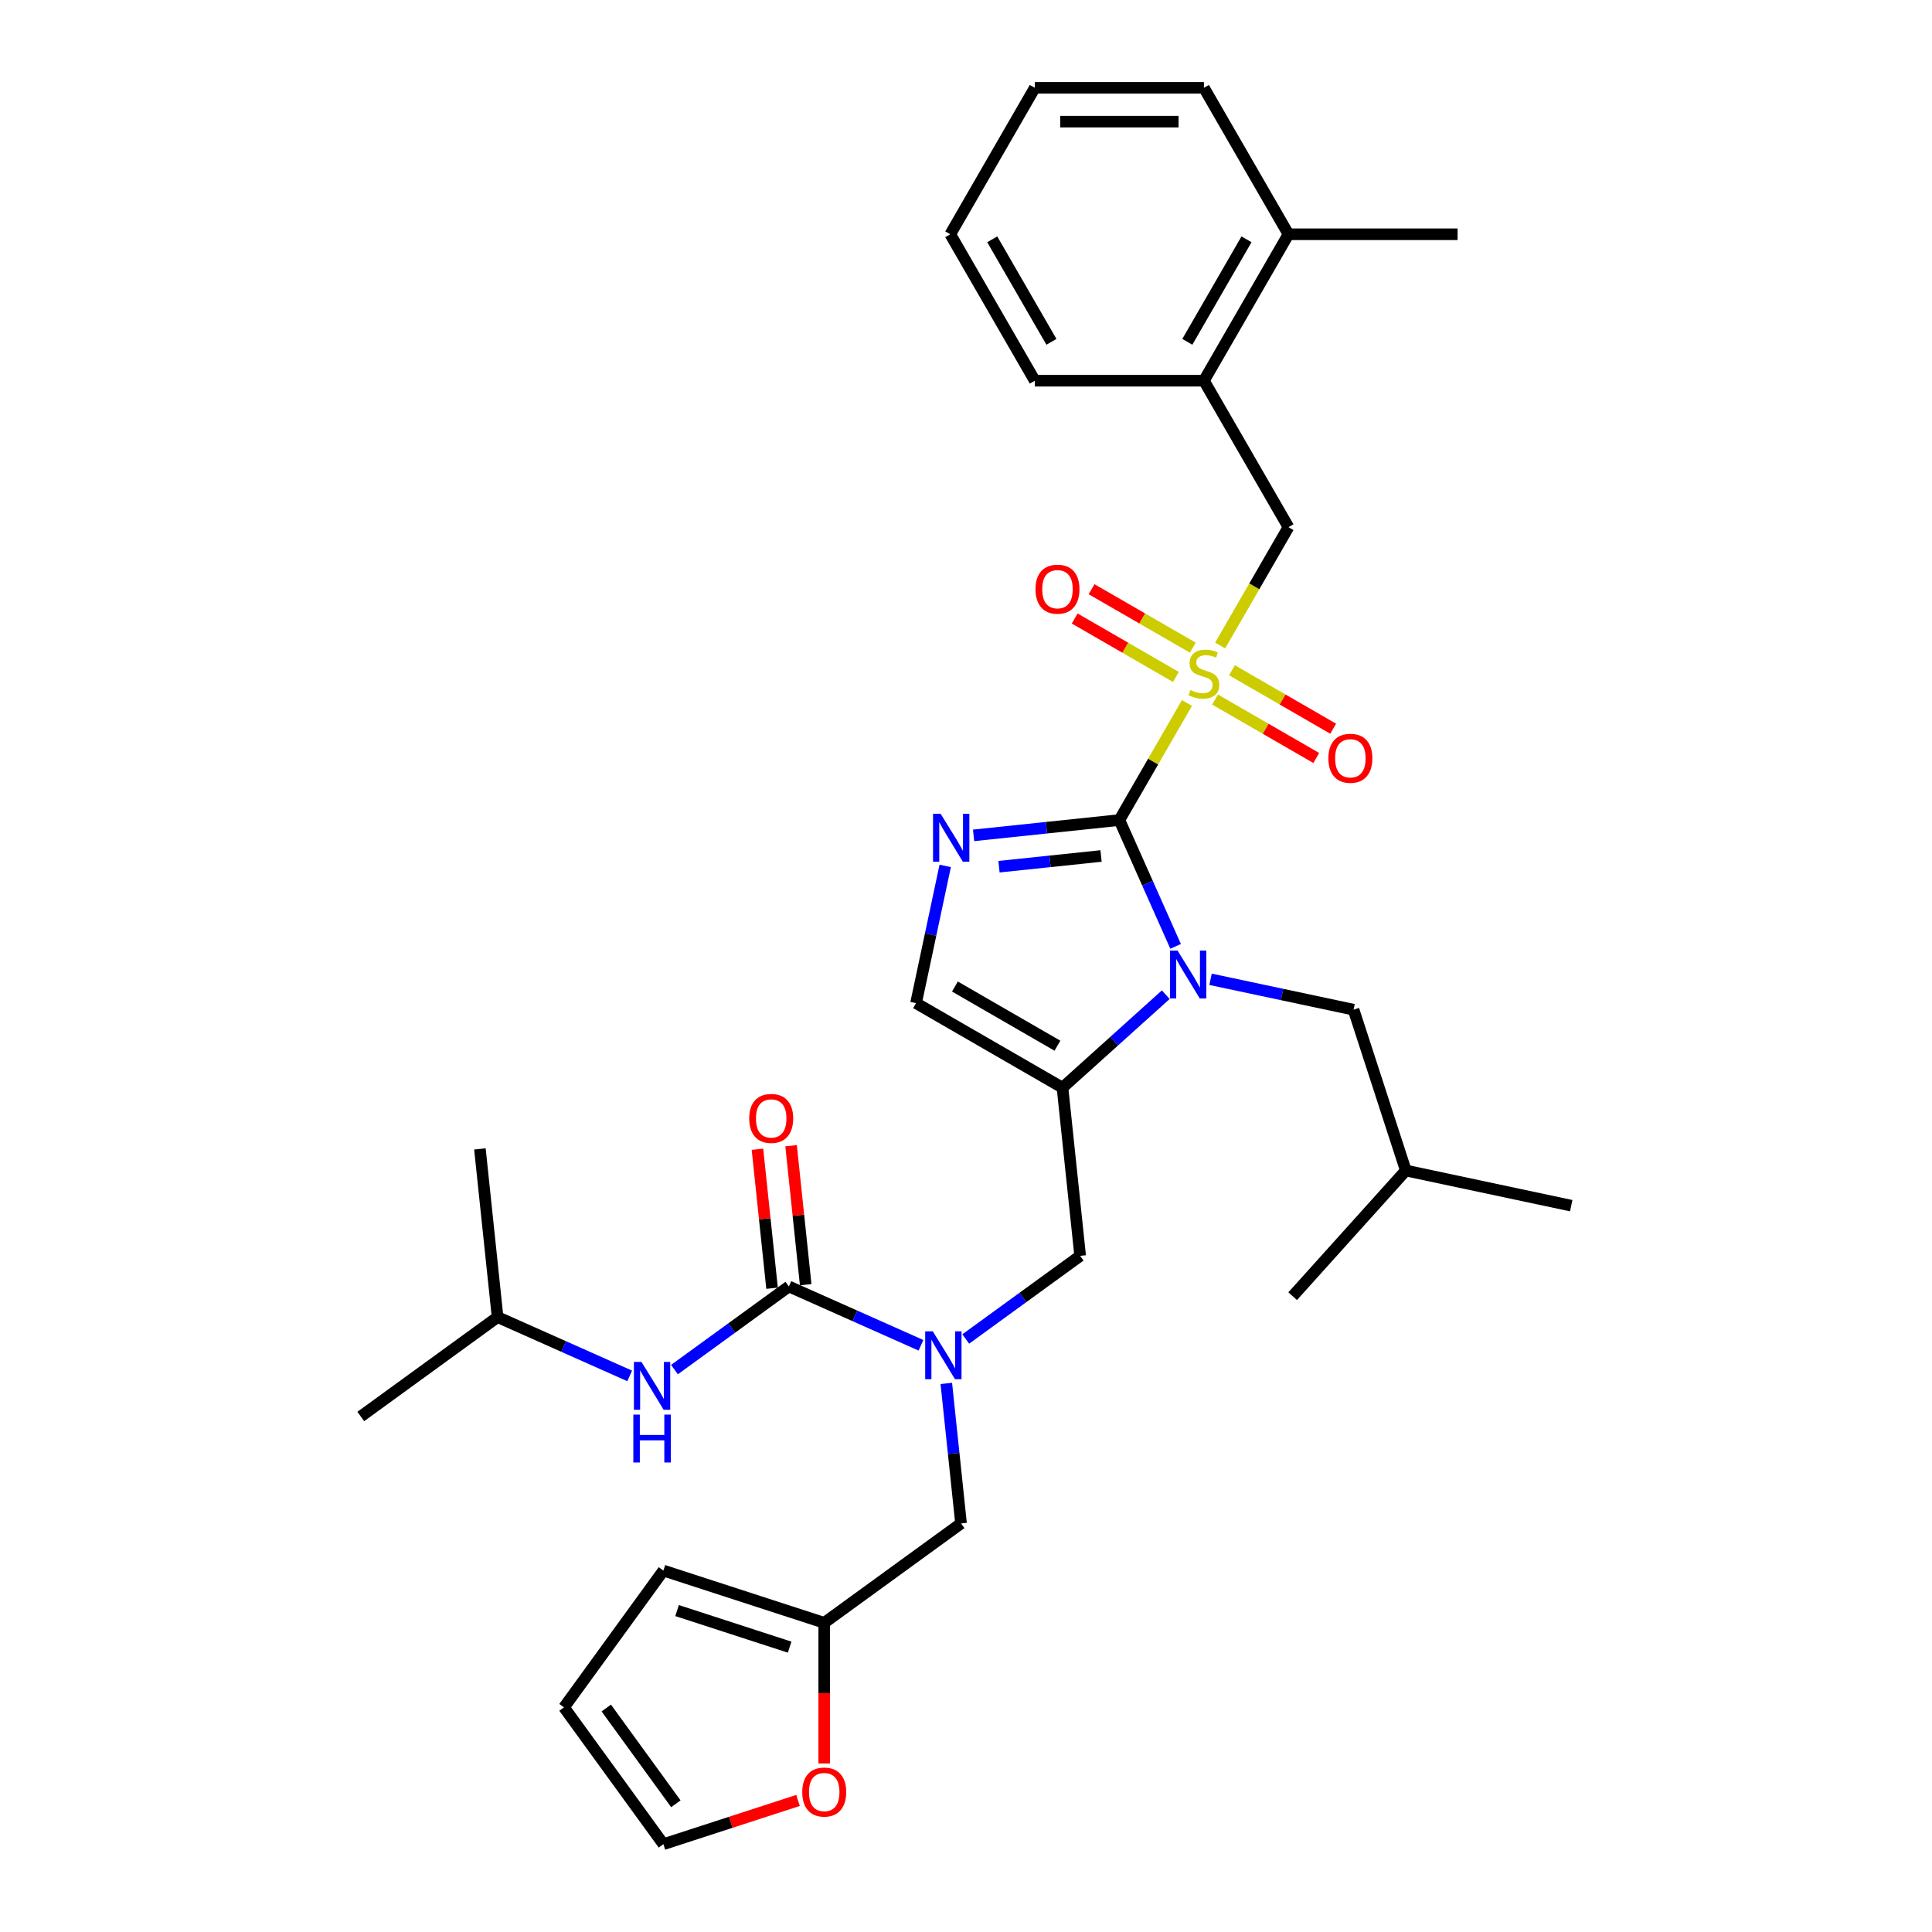 <?xml version='1.0' encoding='iso-8859-1'?>
<svg version='1.1' baseProfile='full'
              xmlns='http://www.w3.org/2000/svg'
                      xmlns:rdkit='http://www.rdkit.org/xml'
                      xmlns:xlink='http://www.w3.org/1999/xlink'
                  xml:space='preserve'
width='1000px' height='1000px' viewBox='0 0 1000 1000'>
<!-- END OF HEADER -->
<rect style='opacity:1.0;fill:#FFFFFF;stroke:none' width='1000' height='1000' x='0' y='0'> </rect>
<path class='bond-0' d='M 579.386,424.457 L 596.876,394.162' style='fill:none;fill-rule:evenodd;stroke:#000000;stroke-width:6px;stroke-linecap:butt;stroke-linejoin:miter;stroke-opacity:1' />
<path class='bond-0' d='M 596.876,394.162 L 614.366,363.868' style='fill:none;fill-rule:evenodd;stroke:#CCCC00;stroke-width:6px;stroke-linecap:butt;stroke-linejoin:miter;stroke-opacity:1' />
<path class='bond-1' d='M 579.386,424.457 L 593.94,457.145' style='fill:none;fill-rule:evenodd;stroke:#000000;stroke-width:6px;stroke-linecap:butt;stroke-linejoin:miter;stroke-opacity:1' />
<path class='bond-1' d='M 593.94,457.145 L 608.494,489.834' style='fill:none;fill-rule:evenodd;stroke:#0000FF;stroke-width:6px;stroke-linecap:butt;stroke-linejoin:miter;stroke-opacity:1' />
<path class='bond-2' d='M 579.386,424.457 L 541.656,428.422' style='fill:none;fill-rule:evenodd;stroke:#000000;stroke-width:6px;stroke-linecap:butt;stroke-linejoin:miter;stroke-opacity:1' />
<path class='bond-2' d='M 541.656,428.422 L 503.927,432.388' style='fill:none;fill-rule:evenodd;stroke:#0000FF;stroke-width:6px;stroke-linecap:butt;stroke-linejoin:miter;stroke-opacity:1' />
<path class='bond-2' d='M 569.897,443.056 L 543.486,445.831' style='fill:none;fill-rule:evenodd;stroke:#000000;stroke-width:6px;stroke-linecap:butt;stroke-linejoin:miter;stroke-opacity:1' />
<path class='bond-2' d='M 543.486,445.831 L 517.075,448.607' style='fill:none;fill-rule:evenodd;stroke:#0000FF;stroke-width:6px;stroke-linecap:butt;stroke-linejoin:miter;stroke-opacity:1' />
<path class='bond-7' d='M 631.548,334.109 L 649.23,303.482' style='fill:none;fill-rule:evenodd;stroke:#CCCC00;stroke-width:6px;stroke-linecap:butt;stroke-linejoin:miter;stroke-opacity:1' />
<path class='bond-7' d='M 649.23,303.482 L 666.912,272.856' style='fill:none;fill-rule:evenodd;stroke:#000000;stroke-width:6px;stroke-linecap:butt;stroke-linejoin:miter;stroke-opacity:1' />
<path class='bond-10' d='M 628.908,362.088 L 655.104,377.212' style='fill:none;fill-rule:evenodd;stroke:#CCCC00;stroke-width:6px;stroke-linecap:butt;stroke-linejoin:miter;stroke-opacity:1' />
<path class='bond-10' d='M 655.104,377.212 L 681.299,392.336' style='fill:none;fill-rule:evenodd;stroke:#FF0000;stroke-width:6px;stroke-linecap:butt;stroke-linejoin:miter;stroke-opacity:1' />
<path class='bond-10' d='M 637.661,346.928 L 663.856,362.052' style='fill:none;fill-rule:evenodd;stroke:#CCCC00;stroke-width:6px;stroke-linecap:butt;stroke-linejoin:miter;stroke-opacity:1' />
<path class='bond-10' d='M 663.856,362.052 L 690.052,377.176' style='fill:none;fill-rule:evenodd;stroke:#FF0000;stroke-width:6px;stroke-linecap:butt;stroke-linejoin:miter;stroke-opacity:1' />
<path class='bond-11' d='M 617.39,335.224 L 591.194,320.1' style='fill:none;fill-rule:evenodd;stroke:#CCCC00;stroke-width:6px;stroke-linecap:butt;stroke-linejoin:miter;stroke-opacity:1' />
<path class='bond-11' d='M 591.194,320.1 L 564.999,304.976' style='fill:none;fill-rule:evenodd;stroke:#FF0000;stroke-width:6px;stroke-linecap:butt;stroke-linejoin:miter;stroke-opacity:1' />
<path class='bond-11' d='M 608.637,350.384 L 582.442,335.26' style='fill:none;fill-rule:evenodd;stroke:#CCCC00;stroke-width:6px;stroke-linecap:butt;stroke-linejoin:miter;stroke-opacity:1' />
<path class='bond-11' d='M 582.442,335.26 L 556.246,320.137' style='fill:none;fill-rule:evenodd;stroke:#FF0000;stroke-width:6px;stroke-linecap:butt;stroke-linejoin:miter;stroke-opacity:1' />
<path class='bond-3' d='M 603.397,514.851 L 576.669,538.917' style='fill:none;fill-rule:evenodd;stroke:#0000FF;stroke-width:6px;stroke-linecap:butt;stroke-linejoin:miter;stroke-opacity:1' />
<path class='bond-3' d='M 576.669,538.917 L 549.941,562.983' style='fill:none;fill-rule:evenodd;stroke:#000000;stroke-width:6px;stroke-linecap:butt;stroke-linejoin:miter;stroke-opacity:1' />
<path class='bond-13' d='M 626.574,506.879 L 663.587,514.747' style='fill:none;fill-rule:evenodd;stroke:#0000FF;stroke-width:6px;stroke-linecap:butt;stroke-linejoin:miter;stroke-opacity:1' />
<path class='bond-13' d='M 663.587,514.747 L 700.6,522.614' style='fill:none;fill-rule:evenodd;stroke:#000000;stroke-width:6px;stroke-linecap:butt;stroke-linejoin:miter;stroke-opacity:1' />
<path class='bond-6' d='M 489.239,448.188 L 481.69,483.704' style='fill:none;fill-rule:evenodd;stroke:#0000FF;stroke-width:6px;stroke-linecap:butt;stroke-linejoin:miter;stroke-opacity:1' />
<path class='bond-6' d='M 481.69,483.704 L 474.14,519.22' style='fill:none;fill-rule:evenodd;stroke:#000000;stroke-width:6px;stroke-linecap:butt;stroke-linejoin:miter;stroke-opacity:1' />
<path class='bond-8' d='M 549.941,562.983 L 559.09,650.03' style='fill:none;fill-rule:evenodd;stroke:#000000;stroke-width:6px;stroke-linecap:butt;stroke-linejoin:miter;stroke-opacity:1' />
<path class='bond-33' d='M 549.941,562.983 L 474.14,519.22' style='fill:none;fill-rule:evenodd;stroke:#000000;stroke-width:6px;stroke-linecap:butt;stroke-linejoin:miter;stroke-opacity:1' />
<path class='bond-33' d='M 547.323,541.258 L 494.263,510.624' style='fill:none;fill-rule:evenodd;stroke:#000000;stroke-width:6px;stroke-linecap:butt;stroke-linejoin:miter;stroke-opacity:1' />
<path class='bond-4' d='M 408.32,665.877 L 442.505,681.097' style='fill:none;fill-rule:evenodd;stroke:#000000;stroke-width:6px;stroke-linecap:butt;stroke-linejoin:miter;stroke-opacity:1' />
<path class='bond-4' d='M 442.505,681.097 L 476.691,696.318' style='fill:none;fill-rule:evenodd;stroke:#0000FF;stroke-width:6px;stroke-linecap:butt;stroke-linejoin:miter;stroke-opacity:1' />
<path class='bond-9' d='M 408.32,665.877 L 378.709,687.391' style='fill:none;fill-rule:evenodd;stroke:#000000;stroke-width:6px;stroke-linecap:butt;stroke-linejoin:miter;stroke-opacity:1' />
<path class='bond-9' d='M 378.709,687.391 L 349.098,708.904' style='fill:none;fill-rule:evenodd;stroke:#0000FF;stroke-width:6px;stroke-linecap:butt;stroke-linejoin:miter;stroke-opacity:1' />
<path class='bond-17' d='M 417.024,664.962 L 413.244,628.992' style='fill:none;fill-rule:evenodd;stroke:#000000;stroke-width:6px;stroke-linecap:butt;stroke-linejoin:miter;stroke-opacity:1' />
<path class='bond-17' d='M 413.244,628.992 L 409.463,593.022' style='fill:none;fill-rule:evenodd;stroke:#FF0000;stroke-width:6px;stroke-linecap:butt;stroke-linejoin:miter;stroke-opacity:1' />
<path class='bond-17' d='M 399.615,666.792 L 395.834,630.822' style='fill:none;fill-rule:evenodd;stroke:#000000;stroke-width:6px;stroke-linecap:butt;stroke-linejoin:miter;stroke-opacity:1' />
<path class='bond-17' d='M 395.834,630.822 L 392.054,594.852' style='fill:none;fill-rule:evenodd;stroke:#FF0000;stroke-width:6px;stroke-linecap:butt;stroke-linejoin:miter;stroke-opacity:1' />
<path class='bond-5' d='M 499.868,693.058 L 529.479,671.544' style='fill:none;fill-rule:evenodd;stroke:#0000FF;stroke-width:6px;stroke-linecap:butt;stroke-linejoin:miter;stroke-opacity:1' />
<path class='bond-5' d='M 529.479,671.544 L 559.09,650.03' style='fill:none;fill-rule:evenodd;stroke:#000000;stroke-width:6px;stroke-linecap:butt;stroke-linejoin:miter;stroke-opacity:1' />
<path class='bond-15' d='M 489.812,716.059 L 493.62,752.292' style='fill:none;fill-rule:evenodd;stroke:#0000FF;stroke-width:6px;stroke-linecap:butt;stroke-linejoin:miter;stroke-opacity:1' />
<path class='bond-15' d='M 493.62,752.292 L 497.428,788.525' style='fill:none;fill-rule:evenodd;stroke:#000000;stroke-width:6px;stroke-linecap:butt;stroke-linejoin:miter;stroke-opacity:1' />
<path class='bond-14' d='M 666.912,272.856 L 623.149,197.055' style='fill:none;fill-rule:evenodd;stroke:#000000;stroke-width:6px;stroke-linecap:butt;stroke-linejoin:miter;stroke-opacity:1' />
<path class='bond-22' d='M 325.92,712.164 L 291.735,696.944' style='fill:none;fill-rule:evenodd;stroke:#0000FF;stroke-width:6px;stroke-linecap:butt;stroke-linejoin:miter;stroke-opacity:1' />
<path class='bond-22' d='M 291.735,696.944 L 257.549,681.723' style='fill:none;fill-rule:evenodd;stroke:#000000;stroke-width:6px;stroke-linecap:butt;stroke-linejoin:miter;stroke-opacity:1' />
<path class='bond-12' d='M 426.618,839.971 L 497.428,788.525' style='fill:none;fill-rule:evenodd;stroke:#000000;stroke-width:6px;stroke-linecap:butt;stroke-linejoin:miter;stroke-opacity:1' />
<path class='bond-16' d='M 426.618,839.971 L 426.618,876.374' style='fill:none;fill-rule:evenodd;stroke:#000000;stroke-width:6px;stroke-linecap:butt;stroke-linejoin:miter;stroke-opacity:1' />
<path class='bond-16' d='M 426.618,876.374 L 426.618,912.776' style='fill:none;fill-rule:evenodd;stroke:#FF0000;stroke-width:6px;stroke-linecap:butt;stroke-linejoin:miter;stroke-opacity:1' />
<path class='bond-18' d='M 426.618,839.971 L 343.375,812.924' style='fill:none;fill-rule:evenodd;stroke:#000000;stroke-width:6px;stroke-linecap:butt;stroke-linejoin:miter;stroke-opacity:1' />
<path class='bond-18' d='M 408.722,852.563 L 350.452,833.63' style='fill:none;fill-rule:evenodd;stroke:#000000;stroke-width:6px;stroke-linecap:butt;stroke-linejoin:miter;stroke-opacity:1' />
<path class='bond-23' d='M 700.6,522.614 L 727.647,605.857' style='fill:none;fill-rule:evenodd;stroke:#000000;stroke-width:6px;stroke-linecap:butt;stroke-linejoin:miter;stroke-opacity:1' />
<path class='bond-21' d='M 623.149,197.055 L 666.912,121.255' style='fill:none;fill-rule:evenodd;stroke:#000000;stroke-width:6px;stroke-linecap:butt;stroke-linejoin:miter;stroke-opacity:1' />
<path class='bond-21' d='M 614.553,176.933 L 645.188,123.872' style='fill:none;fill-rule:evenodd;stroke:#000000;stroke-width:6px;stroke-linecap:butt;stroke-linejoin:miter;stroke-opacity:1' />
<path class='bond-24' d='M 623.149,197.055 L 535.622,197.055' style='fill:none;fill-rule:evenodd;stroke:#000000;stroke-width:6px;stroke-linecap:butt;stroke-linejoin:miter;stroke-opacity:1' />
<path class='bond-19' d='M 413.051,931.906 L 378.213,943.226' style='fill:none;fill-rule:evenodd;stroke:#FF0000;stroke-width:6px;stroke-linecap:butt;stroke-linejoin:miter;stroke-opacity:1' />
<path class='bond-19' d='M 378.213,943.226 L 343.375,954.545' style='fill:none;fill-rule:evenodd;stroke:#000000;stroke-width:6px;stroke-linecap:butt;stroke-linejoin:miter;stroke-opacity:1' />
<path class='bond-20' d='M 343.375,812.924 L 291.928,883.735' style='fill:none;fill-rule:evenodd;stroke:#000000;stroke-width:6px;stroke-linecap:butt;stroke-linejoin:miter;stroke-opacity:1' />
<path class='bond-35' d='M 343.375,954.545 L 291.928,883.735' style='fill:none;fill-rule:evenodd;stroke:#000000;stroke-width:6px;stroke-linecap:butt;stroke-linejoin:miter;stroke-opacity:1' />
<path class='bond-35' d='M 349.82,933.634 L 313.807,884.067' style='fill:none;fill-rule:evenodd;stroke:#000000;stroke-width:6px;stroke-linecap:butt;stroke-linejoin:miter;stroke-opacity:1' />
<path class='bond-25' d='M 666.912,121.255 L 754.439,121.255' style='fill:none;fill-rule:evenodd;stroke:#000000;stroke-width:6px;stroke-linecap:butt;stroke-linejoin:miter;stroke-opacity:1' />
<path class='bond-26' d='M 666.912,121.255 L 623.149,45.455' style='fill:none;fill-rule:evenodd;stroke:#000000;stroke-width:6px;stroke-linecap:butt;stroke-linejoin:miter;stroke-opacity:1' />
<path class='bond-27' d='M 257.549,681.723 L 186.739,733.17' style='fill:none;fill-rule:evenodd;stroke:#000000;stroke-width:6px;stroke-linecap:butt;stroke-linejoin:miter;stroke-opacity:1' />
<path class='bond-28' d='M 257.549,681.723 L 248.4,594.676' style='fill:none;fill-rule:evenodd;stroke:#000000;stroke-width:6px;stroke-linecap:butt;stroke-linejoin:miter;stroke-opacity:1' />
<path class='bond-29' d='M 727.647,605.857 L 813.261,624.055' style='fill:none;fill-rule:evenodd;stroke:#000000;stroke-width:6px;stroke-linecap:butt;stroke-linejoin:miter;stroke-opacity:1' />
<path class='bond-30' d='M 727.647,605.857 L 669.08,670.902' style='fill:none;fill-rule:evenodd;stroke:#000000;stroke-width:6px;stroke-linecap:butt;stroke-linejoin:miter;stroke-opacity:1' />
<path class='bond-31' d='M 535.622,197.055 L 491.859,121.255' style='fill:none;fill-rule:evenodd;stroke:#000000;stroke-width:6px;stroke-linecap:butt;stroke-linejoin:miter;stroke-opacity:1' />
<path class='bond-31' d='M 544.218,176.933 L 513.583,123.872' style='fill:none;fill-rule:evenodd;stroke:#000000;stroke-width:6px;stroke-linecap:butt;stroke-linejoin:miter;stroke-opacity:1' />
<path class='bond-34' d='M 623.149,45.455 L 535.622,45.455' style='fill:none;fill-rule:evenodd;stroke:#000000;stroke-width:6px;stroke-linecap:butt;stroke-linejoin:miter;stroke-opacity:1' />
<path class='bond-34' d='M 610.02,62.96 L 548.751,62.96' style='fill:none;fill-rule:evenodd;stroke:#000000;stroke-width:6px;stroke-linecap:butt;stroke-linejoin:miter;stroke-opacity:1' />
<path class='bond-32' d='M 491.859,121.255 L 535.622,45.455' style='fill:none;fill-rule:evenodd;stroke:#000000;stroke-width:6px;stroke-linecap:butt;stroke-linejoin:miter;stroke-opacity:1' />
<path  class='atom-1' d='M 616.147 357.164
Q 616.427 357.269, 617.582 357.759
Q 618.738 358.249, 619.998 358.564
Q 621.293 358.844, 622.554 358.844
Q 624.899 358.844, 626.265 357.724
Q 627.63 356.569, 627.63 354.573
Q 627.63 353.208, 626.93 352.367
Q 626.265 351.527, 625.215 351.072
Q 624.164 350.617, 622.414 350.092
Q 620.208 349.426, 618.878 348.796
Q 617.582 348.166, 616.637 346.836
Q 615.727 345.505, 615.727 343.264
Q 615.727 340.149, 617.827 338.223
Q 619.963 336.297, 624.164 336.297
Q 627.035 336.297, 630.291 337.663
L 629.486 340.359
Q 626.51 339.133, 624.269 339.133
Q 621.854 339.133, 620.523 340.149
Q 619.193 341.129, 619.228 342.844
Q 619.228 344.175, 619.893 344.98
Q 620.593 345.785, 621.573 346.24
Q 622.589 346.696, 624.269 347.221
Q 626.51 347.921, 627.84 348.621
Q 629.171 349.321, 630.116 350.757
Q 631.096 352.157, 631.096 354.573
Q 631.096 358.004, 628.786 359.86
Q 626.51 361.68, 622.694 361.68
Q 620.488 361.68, 618.808 361.19
Q 617.162 360.735, 615.202 359.93
L 616.147 357.164
' fill='#CCCC00'/>
<path  class='atom-2' d='M 609.507 492.022
L 617.629 505.151
Q 618.434 506.447, 619.73 508.793
Q 621.025 511.138, 621.095 511.278
L 621.095 492.022
L 624.386 492.022
L 624.386 516.81
L 620.99 516.81
L 612.273 502.456
Q 611.257 500.775, 610.172 498.849
Q 609.122 496.924, 608.807 496.329
L 608.807 516.81
L 605.586 516.81
L 605.586 492.022
L 609.507 492.022
' fill='#0000FF'/>
<path  class='atom-3' d='M 486.859 421.212
L 494.982 434.341
Q 495.787 435.636, 497.082 437.982
Q 498.378 440.328, 498.448 440.468
L 498.448 421.212
L 501.739 421.212
L 501.739 445.999
L 498.343 445.999
L 489.625 431.645
Q 488.61 429.964, 487.524 428.039
Q 486.474 426.113, 486.159 425.518
L 486.159 445.999
L 482.938 445.999
L 482.938 421.212
L 486.859 421.212
' fill='#0000FF'/>
<path  class='atom-6' d='M 482.8 689.083
L 490.923 702.212
Q 491.728 703.508, 493.023 705.854
Q 494.319 708.199, 494.389 708.339
L 494.389 689.083
L 497.68 689.083
L 497.68 713.871
L 494.284 713.871
L 485.566 699.517
Q 484.551 697.836, 483.465 695.911
Q 482.415 693.985, 482.1 693.39
L 482.1 713.871
L 478.879 713.871
L 478.879 689.083
L 482.8 689.083
' fill='#0000FF'/>
<path  class='atom-10' d='M 332.03 704.93
L 340.152 718.059
Q 340.958 719.354, 342.253 721.7
Q 343.548 724.046, 343.618 724.186
L 343.618 704.93
L 346.909 704.93
L 346.909 729.718
L 343.513 729.718
L 334.796 715.363
Q 333.78 713.683, 332.695 711.757
Q 331.645 709.832, 331.33 709.236
L 331.33 729.718
L 328.109 729.718
L 328.109 704.93
L 332.03 704.93
' fill='#0000FF'/>
<path  class='atom-10' d='M 327.811 732.196
L 331.172 732.196
L 331.172 742.735
L 343.846 742.735
L 343.846 732.196
L 347.207 732.196
L 347.207 756.984
L 343.846 756.984
L 343.846 745.535
L 331.172 745.535
L 331.172 756.984
L 327.811 756.984
L 327.811 732.196
' fill='#0000FF'/>
<path  class='atom-11' d='M 687.571 392.49
Q 687.571 386.538, 690.512 383.212
Q 693.453 379.886, 698.949 379.886
Q 704.446 379.886, 707.387 383.212
Q 710.328 386.538, 710.328 392.49
Q 710.328 398.511, 707.352 401.942
Q 704.376 405.338, 698.949 405.338
Q 693.488 405.338, 690.512 401.942
Q 687.571 398.546, 687.571 392.49
M 698.949 402.538
Q 702.731 402.538, 704.761 400.017
Q 706.827 397.461, 706.827 392.49
Q 706.827 387.623, 704.761 385.172
Q 702.731 382.687, 698.949 382.687
Q 695.168 382.687, 693.103 385.137
Q 691.072 387.588, 691.072 392.49
Q 691.072 397.496, 693.103 400.017
Q 695.168 402.538, 698.949 402.538
' fill='#FF0000'/>
<path  class='atom-12' d='M 535.97 304.963
Q 535.97 299.011, 538.911 295.685
Q 541.852 292.359, 547.349 292.359
Q 552.845 292.359, 555.786 295.685
Q 558.727 299.011, 558.727 304.963
Q 558.727 310.985, 555.751 314.416
Q 552.775 317.812, 547.349 317.812
Q 541.887 317.812, 538.911 314.416
Q 535.97 311.02, 535.97 304.963
M 547.349 315.011
Q 551.13 315.011, 553.16 312.49
Q 555.226 309.934, 555.226 304.963
Q 555.226 300.096, 553.16 297.646
Q 551.13 295.16, 547.349 295.16
Q 543.567 295.16, 541.502 297.611
Q 539.471 300.061, 539.471 304.963
Q 539.471 309.969, 541.502 312.49
Q 543.567 315.011, 547.349 315.011
' fill='#FF0000'/>
<path  class='atom-17' d='M 415.239 927.568
Q 415.239 921.616, 418.18 918.29
Q 421.121 914.964, 426.618 914.964
Q 432.114 914.964, 435.055 918.29
Q 437.996 921.616, 437.996 927.568
Q 437.996 933.59, 435.02 937.021
Q 432.044 940.417, 426.618 940.417
Q 421.156 940.417, 418.18 937.021
Q 415.239 933.625, 415.239 927.568
M 426.618 937.616
Q 430.399 937.616, 432.429 935.096
Q 434.495 932.54, 434.495 927.568
Q 434.495 922.702, 432.429 920.251
Q 430.399 917.765, 426.618 917.765
Q 422.837 917.765, 420.771 920.216
Q 418.74 922.667, 418.74 927.568
Q 418.74 932.575, 420.771 935.096
Q 422.837 937.616, 426.618 937.616
' fill='#FF0000'/>
<path  class='atom-18' d='M 387.792 578.9
Q 387.792 572.948, 390.733 569.622
Q 393.674 566.296, 399.171 566.296
Q 404.667 566.296, 407.608 569.622
Q 410.549 572.948, 410.549 578.9
Q 410.549 584.921, 407.573 588.353
Q 404.597 591.749, 399.171 591.749
Q 393.709 591.749, 390.733 588.353
Q 387.792 584.956, 387.792 578.9
M 399.171 588.948
Q 402.952 588.948, 404.982 586.427
Q 407.048 583.871, 407.048 578.9
Q 407.048 574.033, 404.982 571.582
Q 402.952 569.097, 399.171 569.097
Q 395.389 569.097, 393.324 571.547
Q 391.293 573.998, 391.293 578.9
Q 391.293 583.906, 393.324 586.427
Q 395.389 588.948, 399.171 588.948
' fill='#FF0000'/>
</svg>

